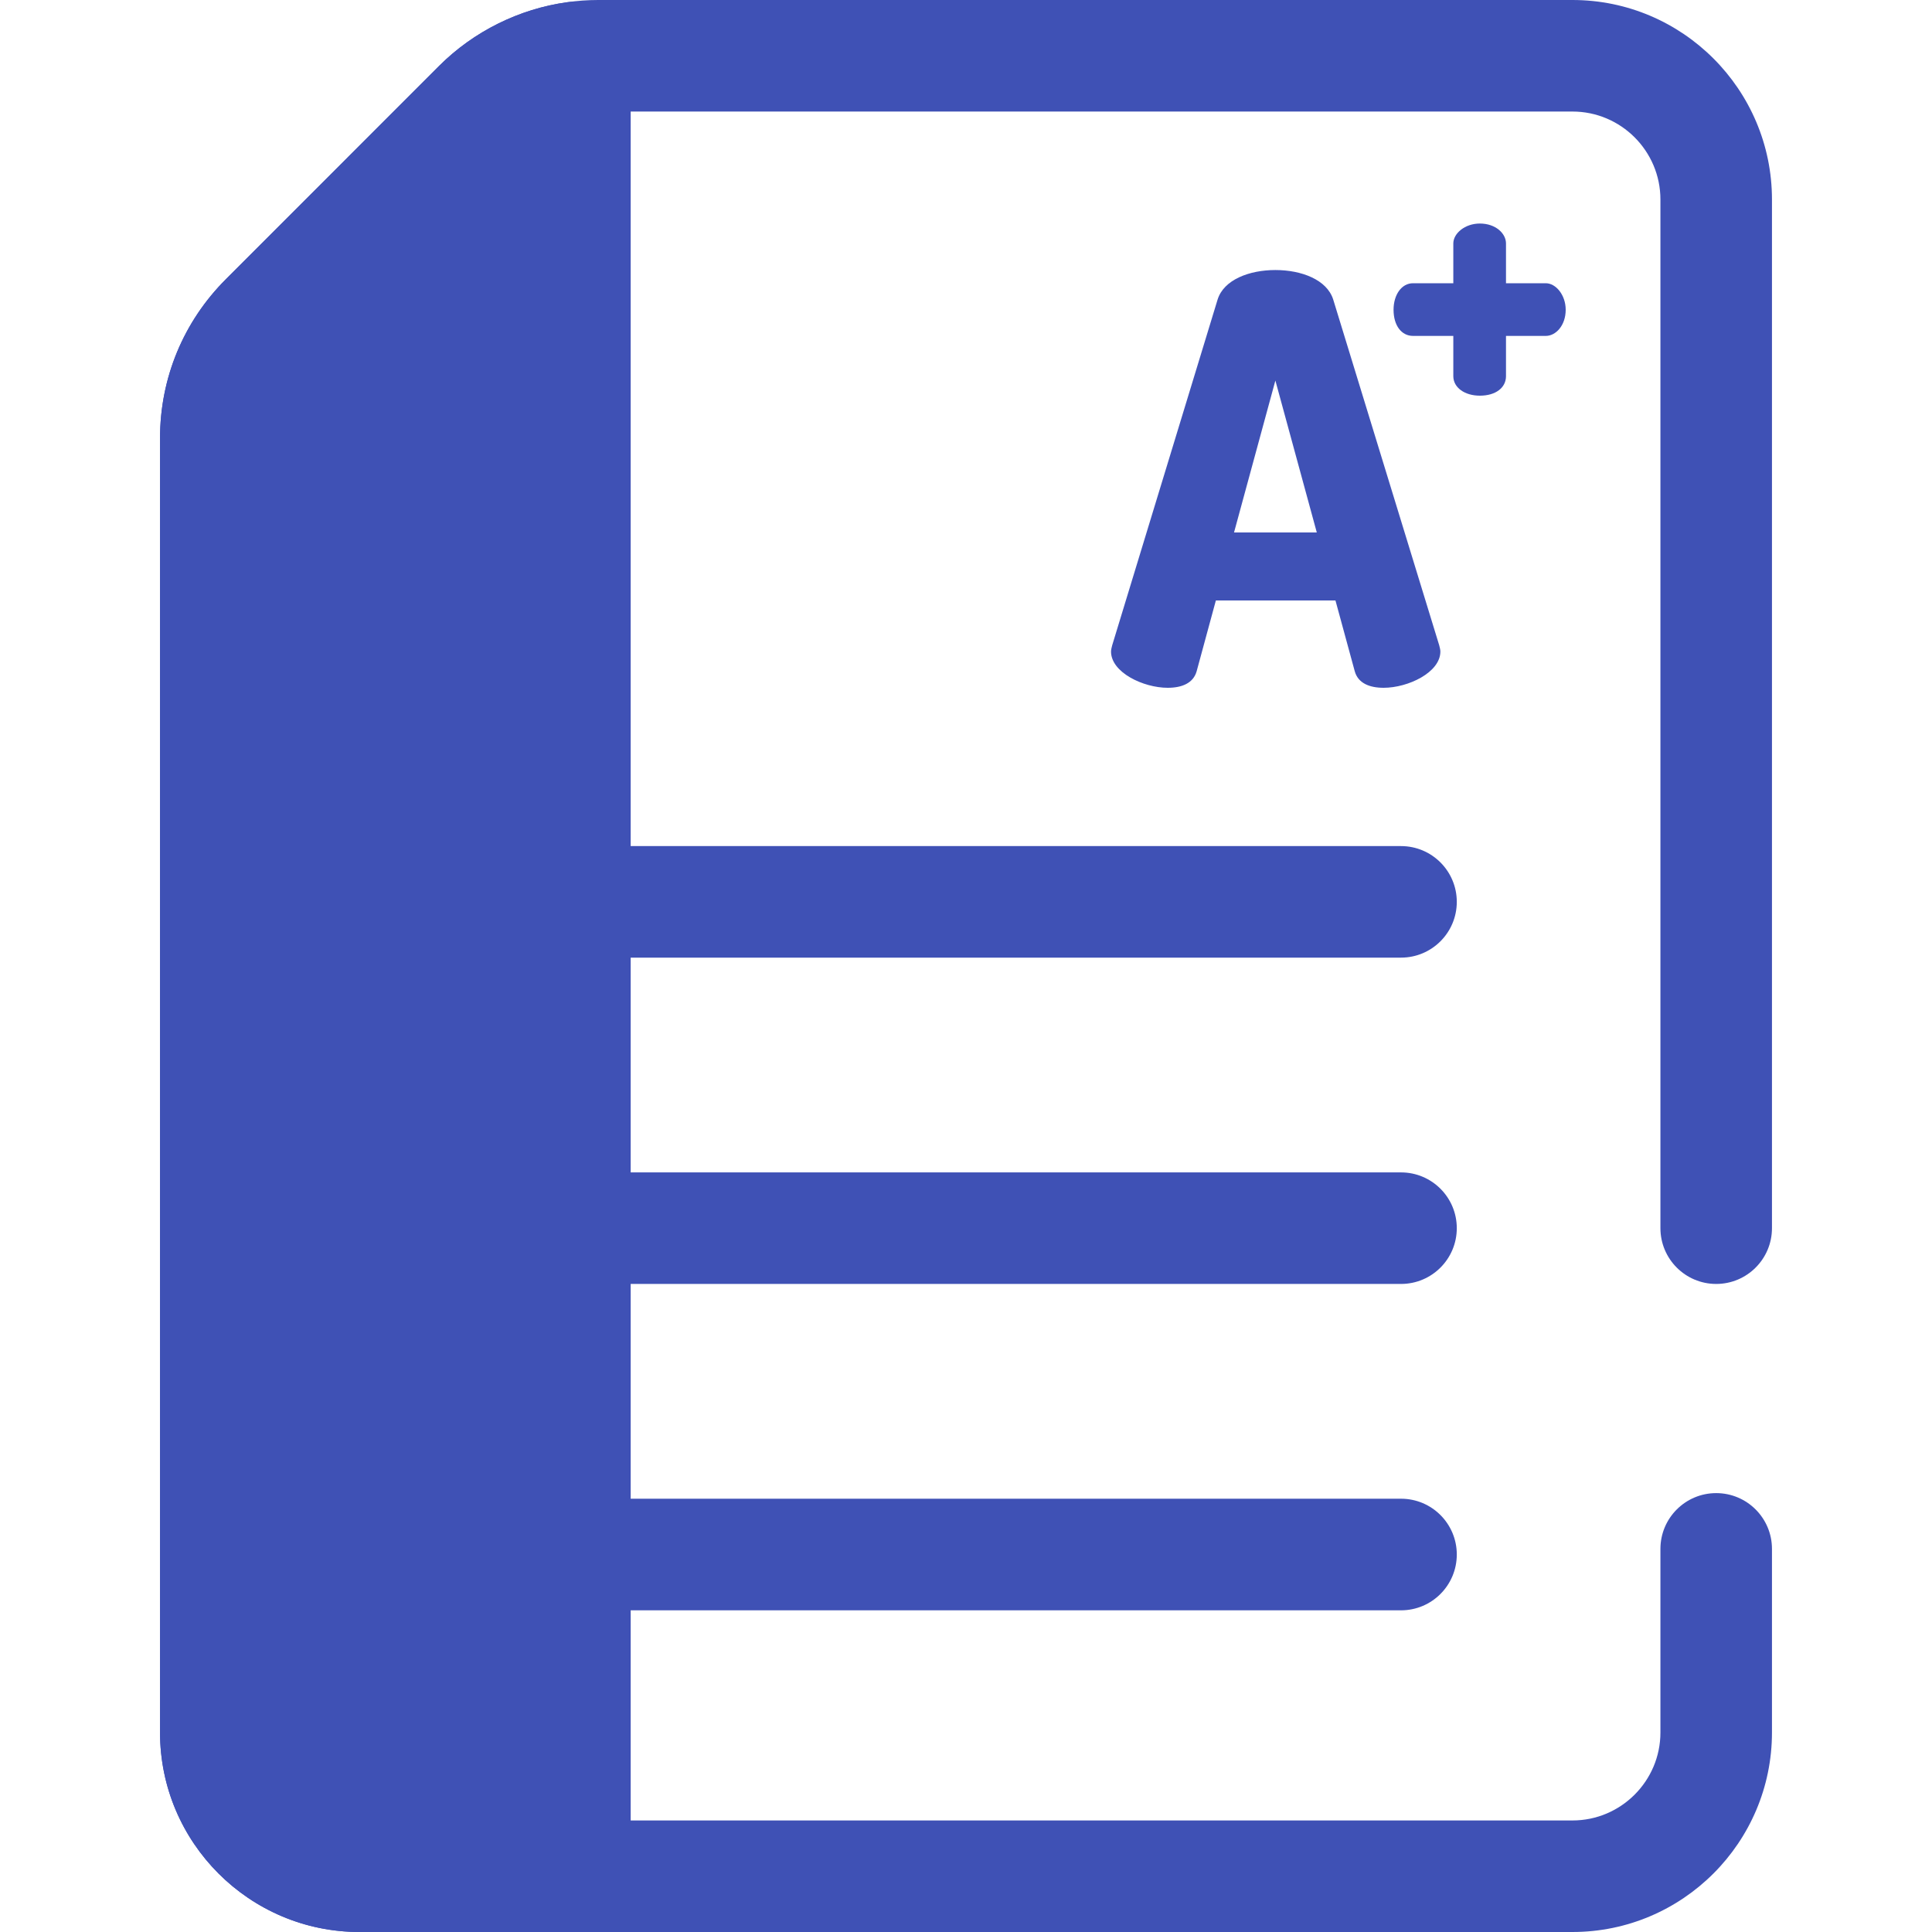 <svg width="30" height="30" viewBox="0 0 30 30" fill="none" xmlns="http://www.w3.org/2000/svg">
<g clip-path="url(#clip0_2316_51511)">
<path d="M17.252 10.117C17.252 10.09 17.261 10.055 17.27 10.02L18.907 4.651C19.003 4.343 19.399 4.193 19.804 4.193C20.209 4.193 20.605 4.343 20.702 4.651L22.348 10.02C22.357 10.055 22.366 10.09 22.366 10.117C22.366 10.442 21.864 10.68 21.485 10.68C21.265 10.68 21.089 10.609 21.037 10.425L20.737 9.324H18.88L18.581 10.425C18.528 10.609 18.352 10.68 18.132 10.68C17.754 10.68 17.252 10.442 17.252 10.117ZM20.447 8.268L19.804 5.909L19.162 8.268H20.447Z" fill="#3F51B5"/>
<path d="M22.567 5.841V5.216H21.942C21.762 5.216 21.639 5.055 21.639 4.81C21.639 4.579 21.762 4.398 21.942 4.398H22.567V3.78C22.567 3.625 22.747 3.471 22.979 3.471C23.224 3.471 23.385 3.625 23.385 3.78V4.398H24.003C24.158 4.398 24.312 4.579 24.312 4.81C24.312 5.055 24.158 5.216 24.003 5.216H23.385V5.841C23.385 6.021 23.224 6.144 22.979 6.144C22.747 6.144 22.567 6.021 22.567 5.841Z" fill="#3F51B5"/>
<path d="M24.417 30H5.582C3.874 30 2.485 28.61 2.485 26.902V6.804C2.485 5.871 2.848 4.995 3.507 4.336L6.82 1.022C7.354 0.489 8.059 0.138 8.805 0.035C8.962 0.012 9.125 0 9.289 0H24.417C26.125 0 27.515 1.39 27.515 3.098V19.071C27.515 19.549 27.127 19.937 26.649 19.937C26.171 19.937 25.783 19.549 25.783 19.071V3.098C25.783 2.345 25.17 1.732 24.417 1.732H9.289C9.208 1.732 9.129 1.738 9.055 1.749C9.051 1.749 9.048 1.75 9.045 1.75C8.669 1.802 8.314 1.978 8.045 2.247L4.732 5.56C4.4 5.892 4.217 6.334 4.217 6.804V26.902C4.217 27.655 4.83 28.268 5.582 28.268H24.417C25.17 28.268 25.783 27.655 25.783 26.902V24.051C25.783 23.573 26.171 23.185 26.649 23.185C27.127 23.185 27.515 23.573 27.515 24.051V26.902C27.515 28.61 26.125 30 24.417 30Z" fill="#3F51B5"/>
<path d="M8.927 0.892V29.134H5.583C4.35 29.134 3.351 28.135 3.351 26.902V6.804C3.351 6.108 3.627 5.441 4.12 4.948L7.433 1.635C7.839 1.229 8.365 0.969 8.927 0.892Z" fill="#3F51B5"/>
<path d="M8.927 30H5.582C3.874 30 2.485 28.61 2.485 26.902V6.804C2.485 5.871 2.848 4.995 3.507 4.336L6.82 1.022C7.355 0.488 8.062 0.137 8.81 0.034C9.057 -0 9.308 0.075 9.497 0.24C9.685 0.404 9.793 0.642 9.793 0.892V29.134C9.793 29.612 9.406 30 8.927 30ZM8.061 2.231C8.056 2.237 8.05 2.242 8.045 2.247L4.732 5.56C4.4 5.892 4.217 6.334 4.217 6.804V26.902C4.217 27.655 4.83 28.268 5.582 28.268H8.061L8.061 2.231Z" fill="#3F51B5"/>
<path d="M21.755 19.937H8.927C8.449 19.937 8.061 19.549 8.061 19.071C8.061 18.593 8.449 18.205 8.927 18.205H21.755C22.233 18.205 22.621 18.593 22.621 19.071C22.621 19.549 22.233 19.937 21.755 19.937Z" fill="#3F51B5"/>
<path d="M21.755 14.87H8.927C8.449 14.87 8.061 14.482 8.061 14.004C8.061 13.526 8.449 13.138 8.927 13.138H21.755C22.233 13.138 22.621 13.526 22.621 14.004C22.621 14.482 22.233 14.87 21.755 14.87Z" fill="#3F51B5"/>
<path d="M21.755 25.005H8.927C8.449 25.005 8.061 24.617 8.061 24.138C8.061 23.66 8.449 23.272 8.927 23.272H21.755C22.233 23.272 22.621 23.66 22.621 24.138C22.621 24.617 22.233 25.005 21.755 25.005Z" fill="#3F51B5"/>
</g>
<defs>
<clipPath id="clip0_2316_51511">
<rect width="30" height="30" fill="white"/>
</clipPath>
</defs>
</svg>
